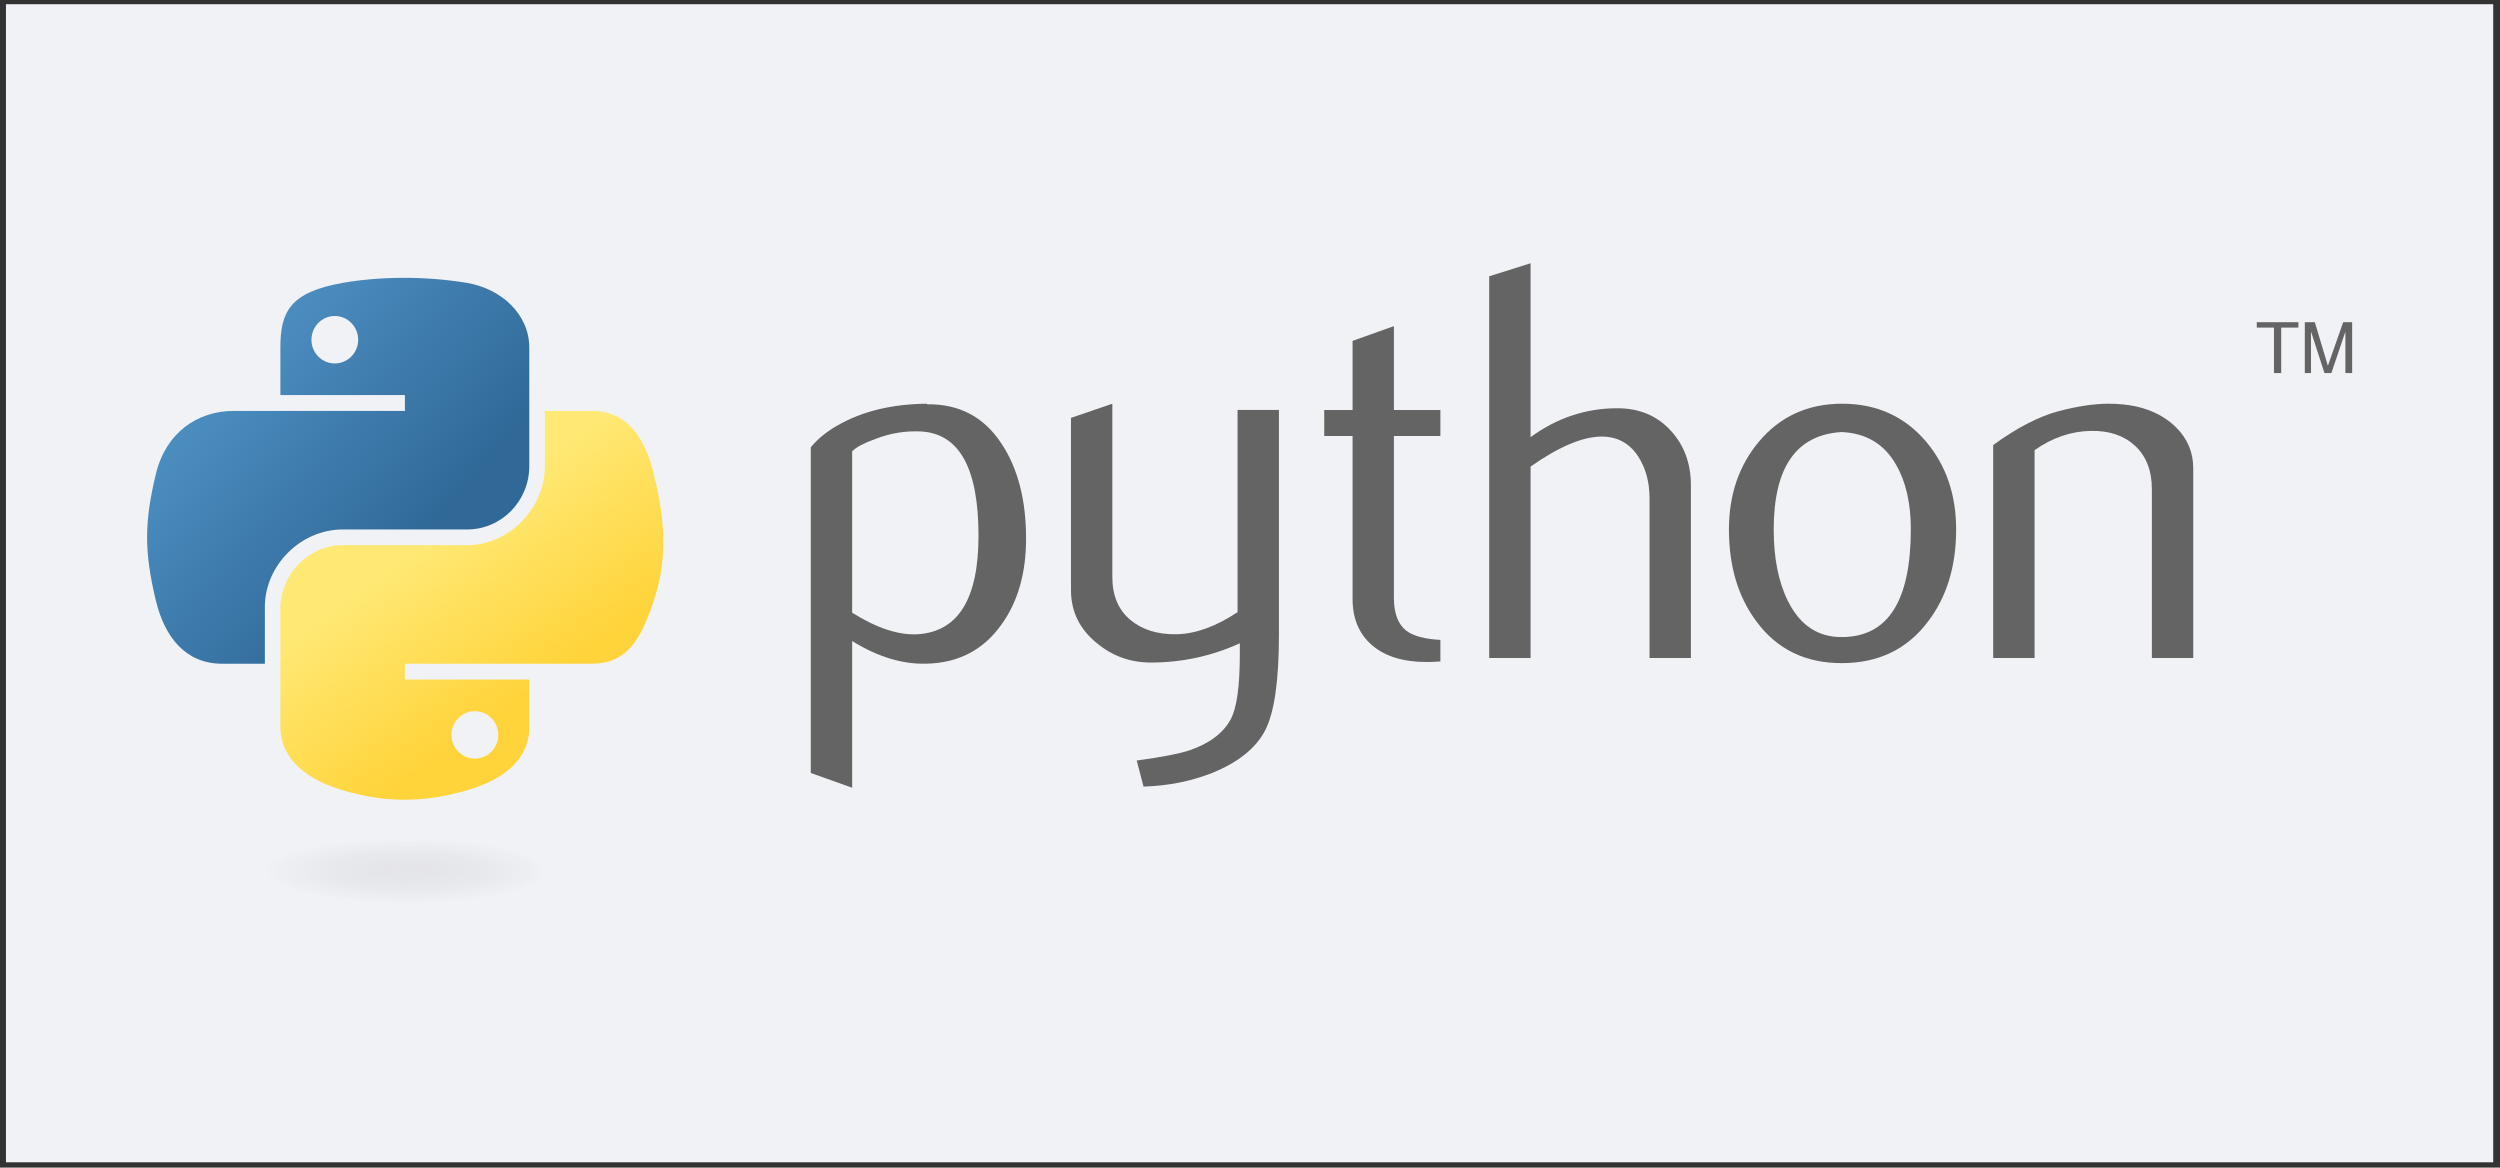 <svg width="182" height="85" viewBox="0 0 182 85" fill="none" xmlns="http://www.w3.org/2000/svg">
<rect x="0" y="0" width="182" height="85" fill="#333333" stroke="none"/>
<rect x="0.434" y="0.307" width="181.072" height="84.307" fill="#F1F2F6"/>
<path d="M71.235 38.999C71.235 34.076 69.831 31.548 67.023 31.41C65.906 31.357 64.815 31.535 63.754 31.947C62.907 32.25 62.337 32.55 62.037 32.853V44.604C63.833 45.731 65.428 46.255 66.819 46.173C69.762 45.979 71.235 43.589 71.235 38.999ZM74.698 39.203C74.698 41.705 74.112 43.781 72.932 45.431C71.617 47.3 69.795 48.262 67.465 48.315C65.708 48.371 63.899 47.821 62.037 46.667V57.348L59.025 56.273V32.566C59.52 31.96 60.156 31.439 60.927 30.998C62.719 29.953 64.898 29.416 67.462 29.39L67.504 29.433C69.847 29.403 71.653 30.365 72.922 32.316C74.105 34.105 74.698 36.399 74.698 39.203Z" fill="#646464"/>
<path d="M93.106 46.213C93.106 49.567 92.77 51.891 92.097 53.182C91.422 54.474 90.137 55.505 88.239 56.273C86.7 56.88 85.035 57.209 83.249 57.265L82.752 55.367C84.567 55.12 85.846 54.873 86.588 54.626C88.047 54.131 89.049 53.373 89.6 52.358C90.041 51.531 90.259 49.953 90.259 47.616V46.832C88.199 47.768 86.04 48.233 83.783 48.233C82.3 48.233 80.992 47.768 79.865 46.832C78.6 45.814 77.967 44.522 77.967 42.957V30.421L80.979 29.39V42.008C80.979 43.355 81.414 44.394 82.284 45.122C83.154 45.85 84.281 46.199 85.662 46.173C87.042 46.143 88.522 45.609 90.094 44.565V29.844H93.106V46.213Z" fill="#646464"/>
<path d="M104.86 48.152C104.501 48.181 104.172 48.195 103.868 48.195C102.165 48.195 100.837 47.789 99.888 46.975C98.942 46.161 98.467 45.038 98.467 43.604V31.741H96.404V29.846H98.467V24.814L101.476 23.743V29.846H104.86V31.741H101.476V43.522C101.476 44.652 101.779 45.453 102.385 45.921C102.906 46.306 103.733 46.527 104.86 46.583V48.152Z" fill="#646464"/>
<path d="M123.098 47.904H120.086V36.278C120.086 35.095 119.809 34.077 119.259 33.226C118.623 32.264 117.74 31.783 116.606 31.783C115.226 31.783 113.499 32.511 111.426 33.968V47.904H108.414V20.114L111.426 19.165V31.823C113.351 30.422 115.453 29.72 117.737 29.72C119.332 29.72 120.623 30.257 121.612 31.328C122.604 32.399 123.098 33.734 123.098 35.329V47.904Z" fill="#646464"/>
<path d="M139.108 38.524C139.108 36.633 138.749 35.071 138.034 33.835C137.184 32.329 135.862 31.535 134.076 31.453C130.774 31.644 129.126 34.01 129.126 38.544C129.126 40.624 129.469 42.36 130.161 43.754C131.044 45.53 132.369 46.407 134.135 46.377C137.45 46.351 139.108 43.734 139.108 38.524ZM142.407 38.544C142.407 41.236 141.718 43.477 140.344 45.267C138.831 47.27 136.742 48.276 134.076 48.276C131.433 48.276 129.373 47.27 127.887 45.267C126.539 43.477 125.867 41.236 125.867 38.544C125.867 36.013 126.595 33.885 128.052 32.151C129.591 30.312 131.614 29.39 134.116 29.39C136.617 29.39 138.653 30.312 140.222 32.151C141.678 33.885 142.407 36.013 142.407 38.544Z" fill="#646464"/>
<path d="M159.668 47.903H156.656V35.618C156.656 34.27 156.25 33.219 155.44 32.461C154.629 31.706 153.548 31.34 152.2 31.37C150.77 31.396 149.409 31.864 148.117 32.771V47.903H145.105V32.398C146.839 31.136 148.434 30.312 149.89 29.927C151.265 29.568 152.477 29.39 153.522 29.39C154.237 29.39 154.909 29.459 155.542 29.597C156.725 29.871 157.687 30.378 158.429 31.123C159.256 31.947 159.668 32.935 159.668 34.092V47.903Z" fill="#646464"/>
<path d="M29.276 20.226C27.727 20.233 26.247 20.365 24.945 20.595C21.109 21.273 20.412 22.692 20.412 25.308V28.762H29.477V29.914H20.412H17.01C14.376 29.914 12.069 31.497 11.347 34.51C10.515 37.963 10.478 40.117 11.347 43.723C11.992 46.407 13.53 48.319 16.165 48.319H19.282V44.177C19.282 41.185 21.87 38.546 24.945 38.546H33.999C36.52 38.546 38.532 36.471 38.532 33.939V25.308C38.532 22.851 36.459 21.005 33.999 20.595C32.442 20.336 30.826 20.218 29.276 20.226ZM24.374 23.004C25.311 23.004 26.075 23.782 26.075 24.737C26.075 25.689 25.311 26.459 24.374 26.459C23.434 26.459 22.673 25.689 22.673 24.737C22.673 23.782 23.434 23.004 24.374 23.004Z" fill="url(#paint0_linear_2783_98)"/>
<path d="M39.662 29.915V33.94C39.662 37.061 37.016 39.687 33.999 39.687H24.945C22.464 39.687 20.412 41.81 20.412 44.294V52.926C20.412 55.382 22.548 56.827 24.945 57.532C27.814 58.376 30.566 58.528 33.999 57.532C36.281 56.871 38.532 55.542 38.532 52.926V49.471H29.477V48.319H38.532H43.064C45.699 48.319 46.68 46.482 47.596 43.723C48.543 40.884 48.503 38.153 47.596 34.51C46.946 31.888 45.702 29.915 43.064 29.915H39.662ZM34.57 51.774C35.509 51.774 36.271 52.544 36.271 53.496C36.271 54.452 35.509 55.229 34.57 55.229C33.633 55.229 32.869 54.452 32.869 53.496C32.869 52.544 33.633 51.774 34.57 51.774Z" fill="url(#paint1_linear_2783_98)"/>
<path d="M165.544 27.161H166.072V23.849H167.323V23.454H164.293V23.849H165.544V27.161ZM167.791 27.161H168.242V24.136L169.222 27.16H169.724L170.744 24.146V27.161H171.237V23.454H170.585L169.47 26.63L168.519 23.454H167.791V27.161Z" fill="#646464"/>
<path opacity="0.444" d="M41.723 63.4C41.723 63.71 41.409 64.016 40.799 64.302C40.188 64.588 39.293 64.847 38.165 65.066C37.037 65.285 35.698 65.458 34.224 65.576C32.751 65.695 31.171 65.756 29.576 65.756C27.98 65.756 26.401 65.695 24.927 65.576C23.453 65.458 22.114 65.285 20.986 65.066C19.858 64.847 18.963 64.588 18.352 64.302C17.742 64.016 17.428 63.71 17.428 63.4C17.428 63.091 17.742 62.785 18.352 62.499C18.963 62.213 19.858 61.953 20.986 61.735C22.114 61.516 23.453 61.342 24.927 61.224C26.401 61.106 27.98 61.045 29.576 61.045C31.171 61.045 32.751 61.106 34.224 61.224C35.698 61.342 37.037 61.516 38.165 61.735C39.293 61.953 40.188 62.213 40.799 62.499C41.409 62.785 41.723 63.091 41.723 63.4V63.4Z" fill="url(#paint2_radial_2783_98)"/>
<defs>
<linearGradient id="paint0_linear_2783_98" x1="10.709" y1="20.225" x2="31.612" y2="38.038" gradientUnits="userSpaceOnUse">
<stop stop-color="#5A9FD4"/>
<stop offset="1" stop-color="#306998"/>
</linearGradient>
<linearGradient id="paint1_linear_2783_98" x1="34.352" y1="53.206" x2="26.853" y2="42.697" gradientUnits="userSpaceOnUse">
<stop stop-color="#FFD43B"/>
<stop offset="1" stop-color="#FFE873"/>
</linearGradient>
<radialGradient id="paint2_radial_2783_98" cx="0" cy="0" r="1" gradientUnits="userSpaceOnUse" gradientTransform="translate(29.576 63.4) rotate(-90) scale(2.356 10.354)">
<stop stop-color="#B8B8B8" stop-opacity="0.498"/>
<stop offset="1" stop-color="#7F7F7F" stop-opacity="0"/>
</radialGradient>
</defs>
</svg>
